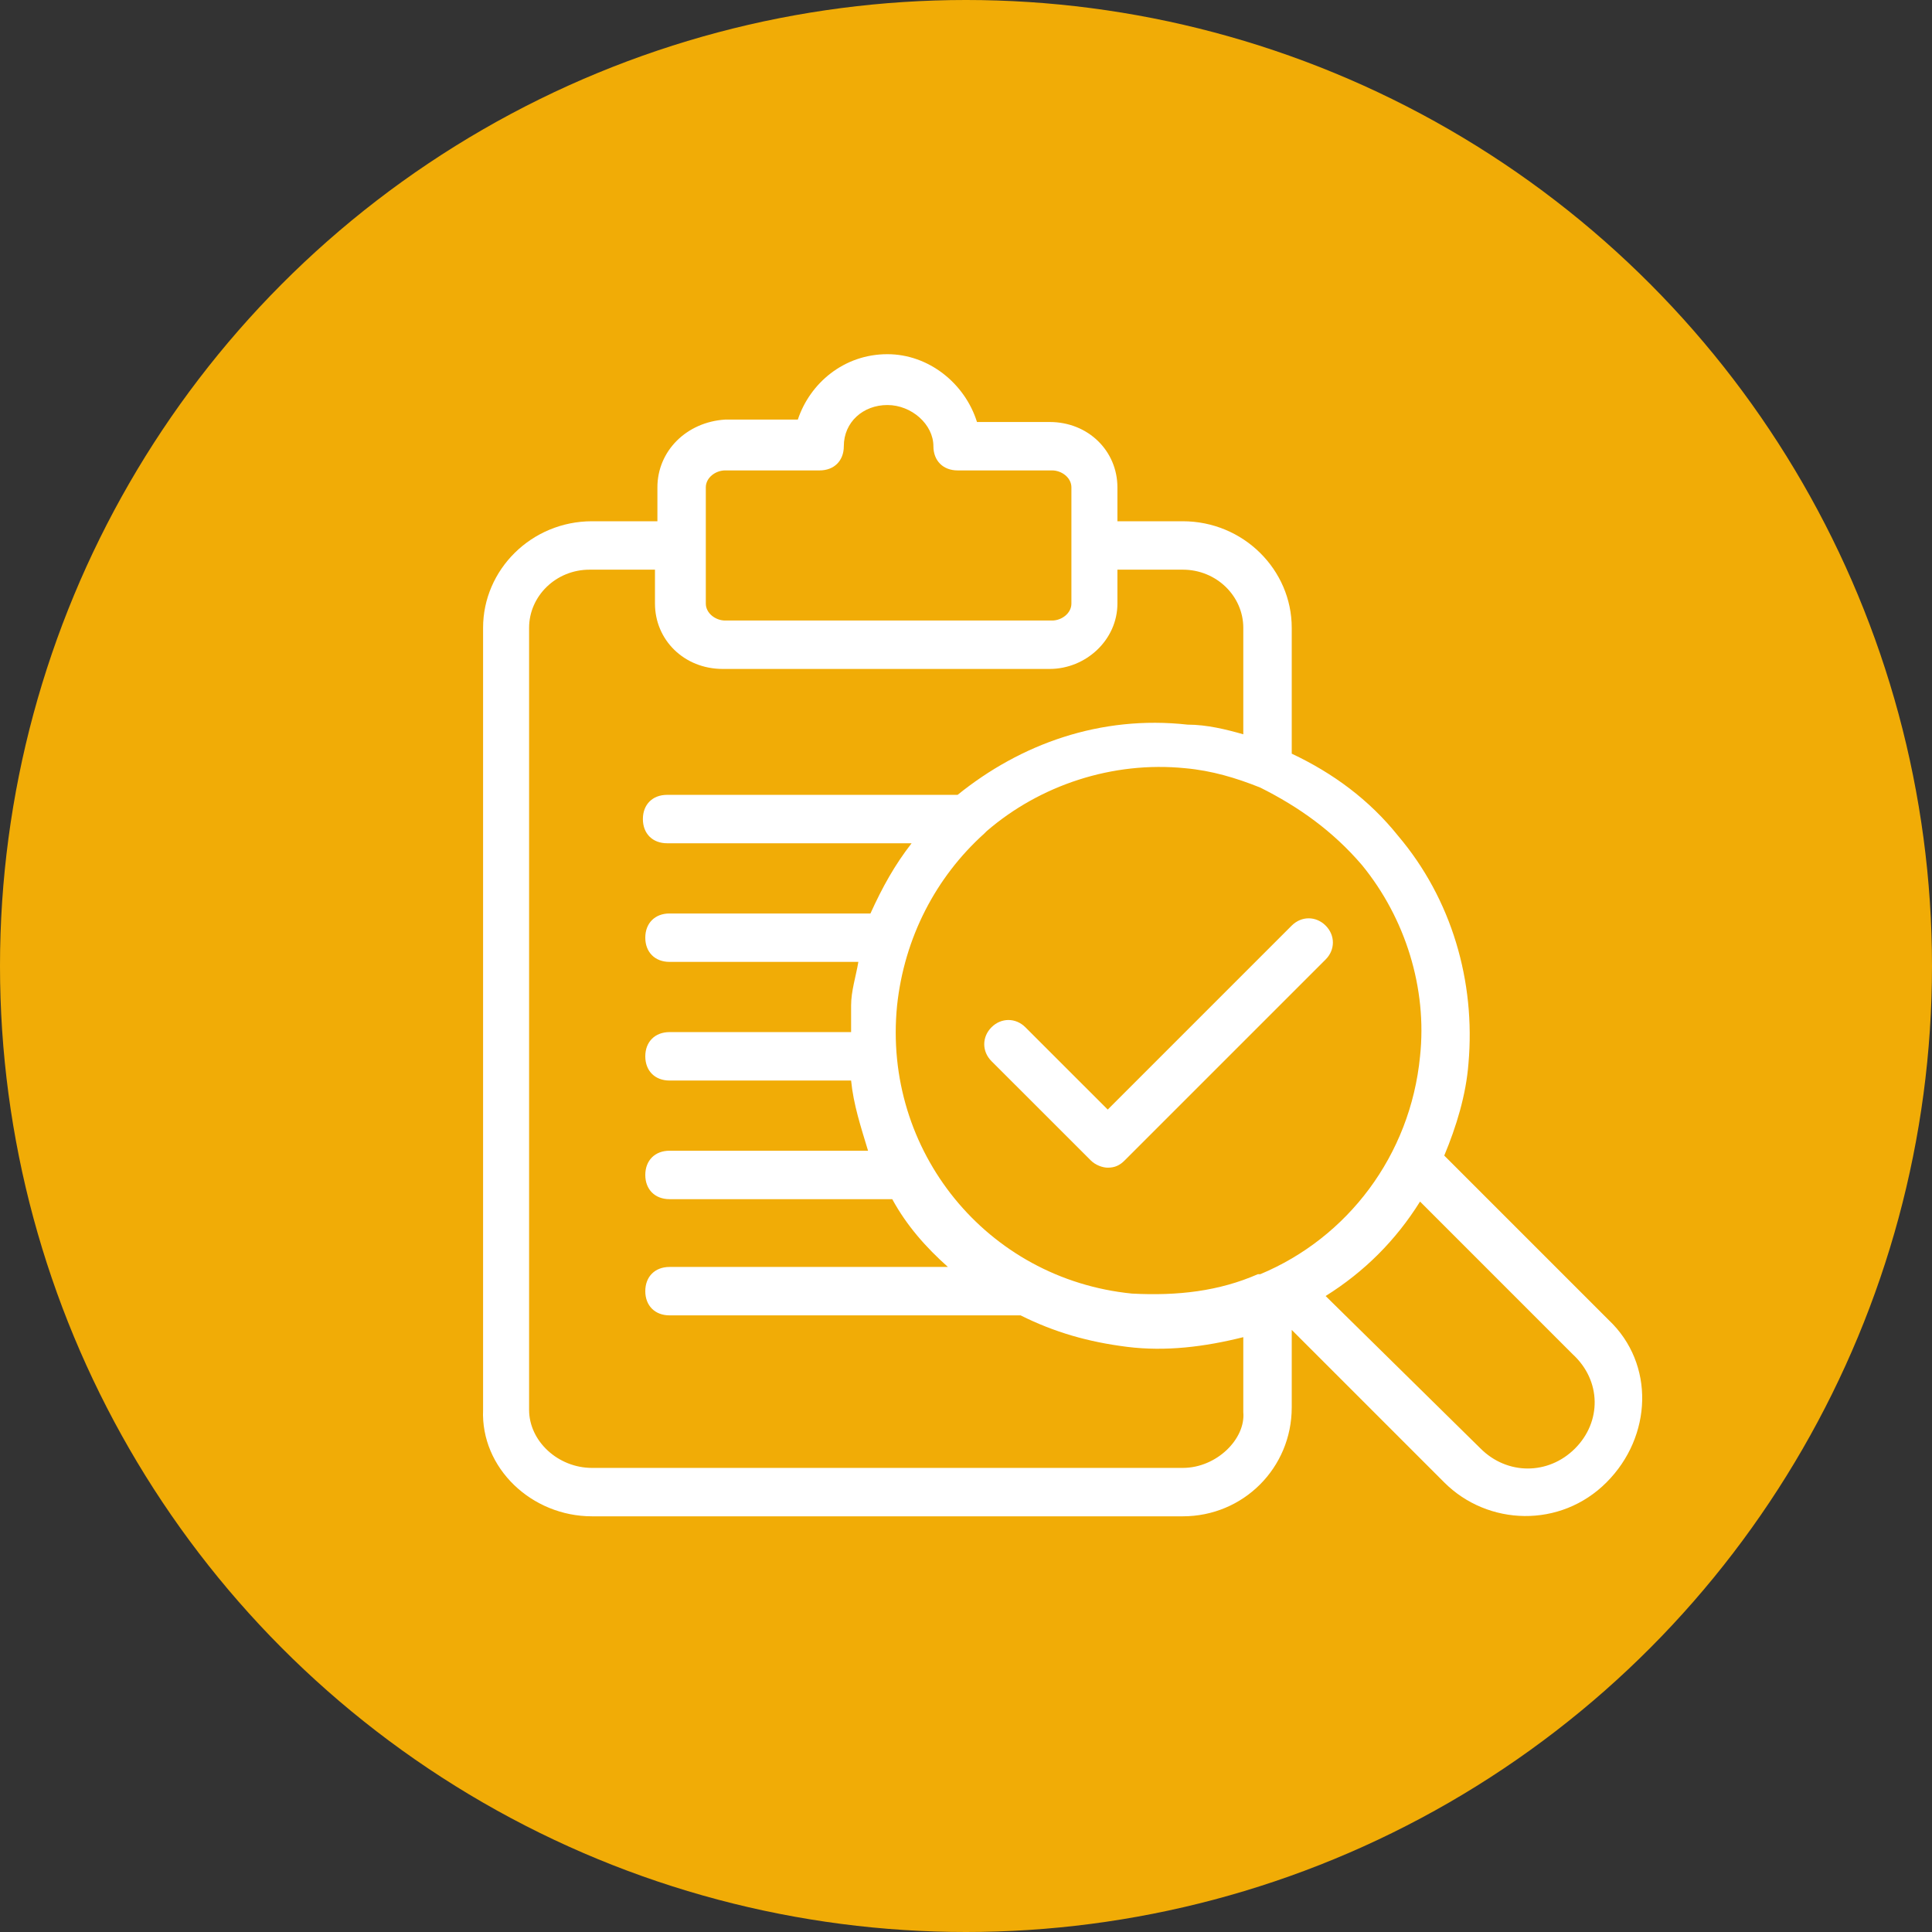 <svg xmlns="http://www.w3.org/2000/svg" width="70" height="70" viewBox="0 0 70 70" fill="none"><rect x="0" y="0" width="70" height="70" fill="#333333" stroke="none"/><circle cx="35" cy="35" r="35" fill="#F1AC06"></circle><path d="M40.135 40.202L37.152 37.22C36.801 36.869 36.275 36.869 35.924 37.22C35.573 37.571 35.573 38.097 35.924 38.448L39.521 42.044C39.696 42.22 39.959 42.307 40.135 42.307C40.398 42.307 40.574 42.22 40.749 42.044L48.03 34.764C48.381 34.413 48.381 33.886 48.03 33.535C47.679 33.185 47.153 33.185 46.802 33.535L40.135 40.202Z" fill="white"></path><path d="M58.293 47.834L52.328 41.869C52.767 40.816 53.117 39.676 53.205 38.535C53.468 35.553 52.591 32.57 50.661 30.29C49.609 28.974 48.293 28.009 46.802 27.307V22.746C46.802 20.64 45.047 18.886 42.854 18.886H40.486V17.658C40.486 16.342 39.433 15.29 38.03 15.29H35.398C34.959 13.886 33.644 12.833 32.152 12.833C30.573 12.833 29.345 13.886 28.907 15.202H26.275C24.872 15.29 23.819 16.342 23.819 17.658V18.886H21.45C19.257 18.886 17.503 20.64 17.503 22.746V51.079C17.415 53.185 19.257 54.939 21.45 54.939H42.854C45.047 54.939 46.802 53.185 46.802 50.992V48.185L52.328 53.711C53.907 55.29 56.539 55.378 58.205 53.711C59.872 52.044 59.96 49.413 58.293 47.834ZM49.346 31.342C50.925 33.272 51.714 35.816 51.451 38.272C51.1 41.869 48.819 44.851 45.661 46.167C45.661 46.167 45.661 46.167 45.574 46.167C44.17 46.781 42.679 46.957 41.012 46.869C35.749 46.343 31.977 41.693 32.503 36.43C32.766 33.974 33.907 31.781 35.661 30.202C35.661 30.202 35.661 30.202 35.749 30.114C37.679 28.448 40.31 27.57 42.942 27.834C43.907 27.921 44.784 28.184 45.661 28.535C47.065 29.237 48.293 30.114 49.346 31.342ZM25.573 17.658C25.573 17.307 25.924 17.044 26.275 17.044H29.696C30.223 17.044 30.573 16.693 30.573 16.167C30.573 15.29 31.275 14.675 32.152 14.675C33.029 14.675 33.819 15.377 33.819 16.167C33.819 16.693 34.17 17.044 34.696 17.044H38.117C38.468 17.044 38.819 17.307 38.819 17.658V21.869C38.819 22.219 38.468 22.483 38.117 22.483H26.275C25.924 22.483 25.573 22.219 25.573 21.869V17.658ZM42.854 53.185H21.45C20.222 53.185 19.17 52.22 19.17 51.079V22.746C19.17 21.605 20.135 20.64 21.363 20.64H23.731V21.869C23.731 23.184 24.784 24.237 26.187 24.237H38.03C39.345 24.237 40.486 23.184 40.486 21.869V20.64H42.854C44.082 20.64 45.047 21.605 45.047 22.746V26.605C44.433 26.43 43.731 26.255 43.03 26.255C39.872 25.904 36.977 26.956 34.696 28.799H24.17C23.643 28.799 23.293 29.149 23.293 29.676C23.293 30.202 23.643 30.553 24.17 30.553H33.029C32.416 31.342 31.977 32.132 31.538 33.097H24.258C23.731 33.097 23.38 33.448 23.38 33.974C23.38 34.5 23.731 34.851 24.258 34.851H31.1C31.012 35.377 30.837 35.904 30.837 36.43V37.395H24.258C23.731 37.395 23.38 37.746 23.38 38.272C23.38 38.799 23.731 39.15 24.258 39.15H30.837C30.924 40.027 31.187 40.816 31.451 41.693H24.258C23.731 41.693 23.38 42.044 23.38 42.571C23.38 43.097 23.731 43.448 24.258 43.448H32.328C32.854 44.413 33.556 45.202 34.345 45.904H24.258C23.731 45.904 23.38 46.255 23.38 46.781C23.38 47.307 23.731 47.658 24.258 47.658H36.977C38.205 48.272 39.433 48.623 40.837 48.799C42.24 48.974 43.644 48.799 45.047 48.448V51.167C45.135 52.132 44.082 53.185 42.854 53.185ZM57.065 52.483C56.1 53.448 54.609 53.448 53.644 52.483L48.03 46.957C49.433 46.079 50.574 44.939 51.451 43.535L56.977 49.062C58.03 50.027 58.03 51.518 57.065 52.483Z" fill="white"></path></svg>